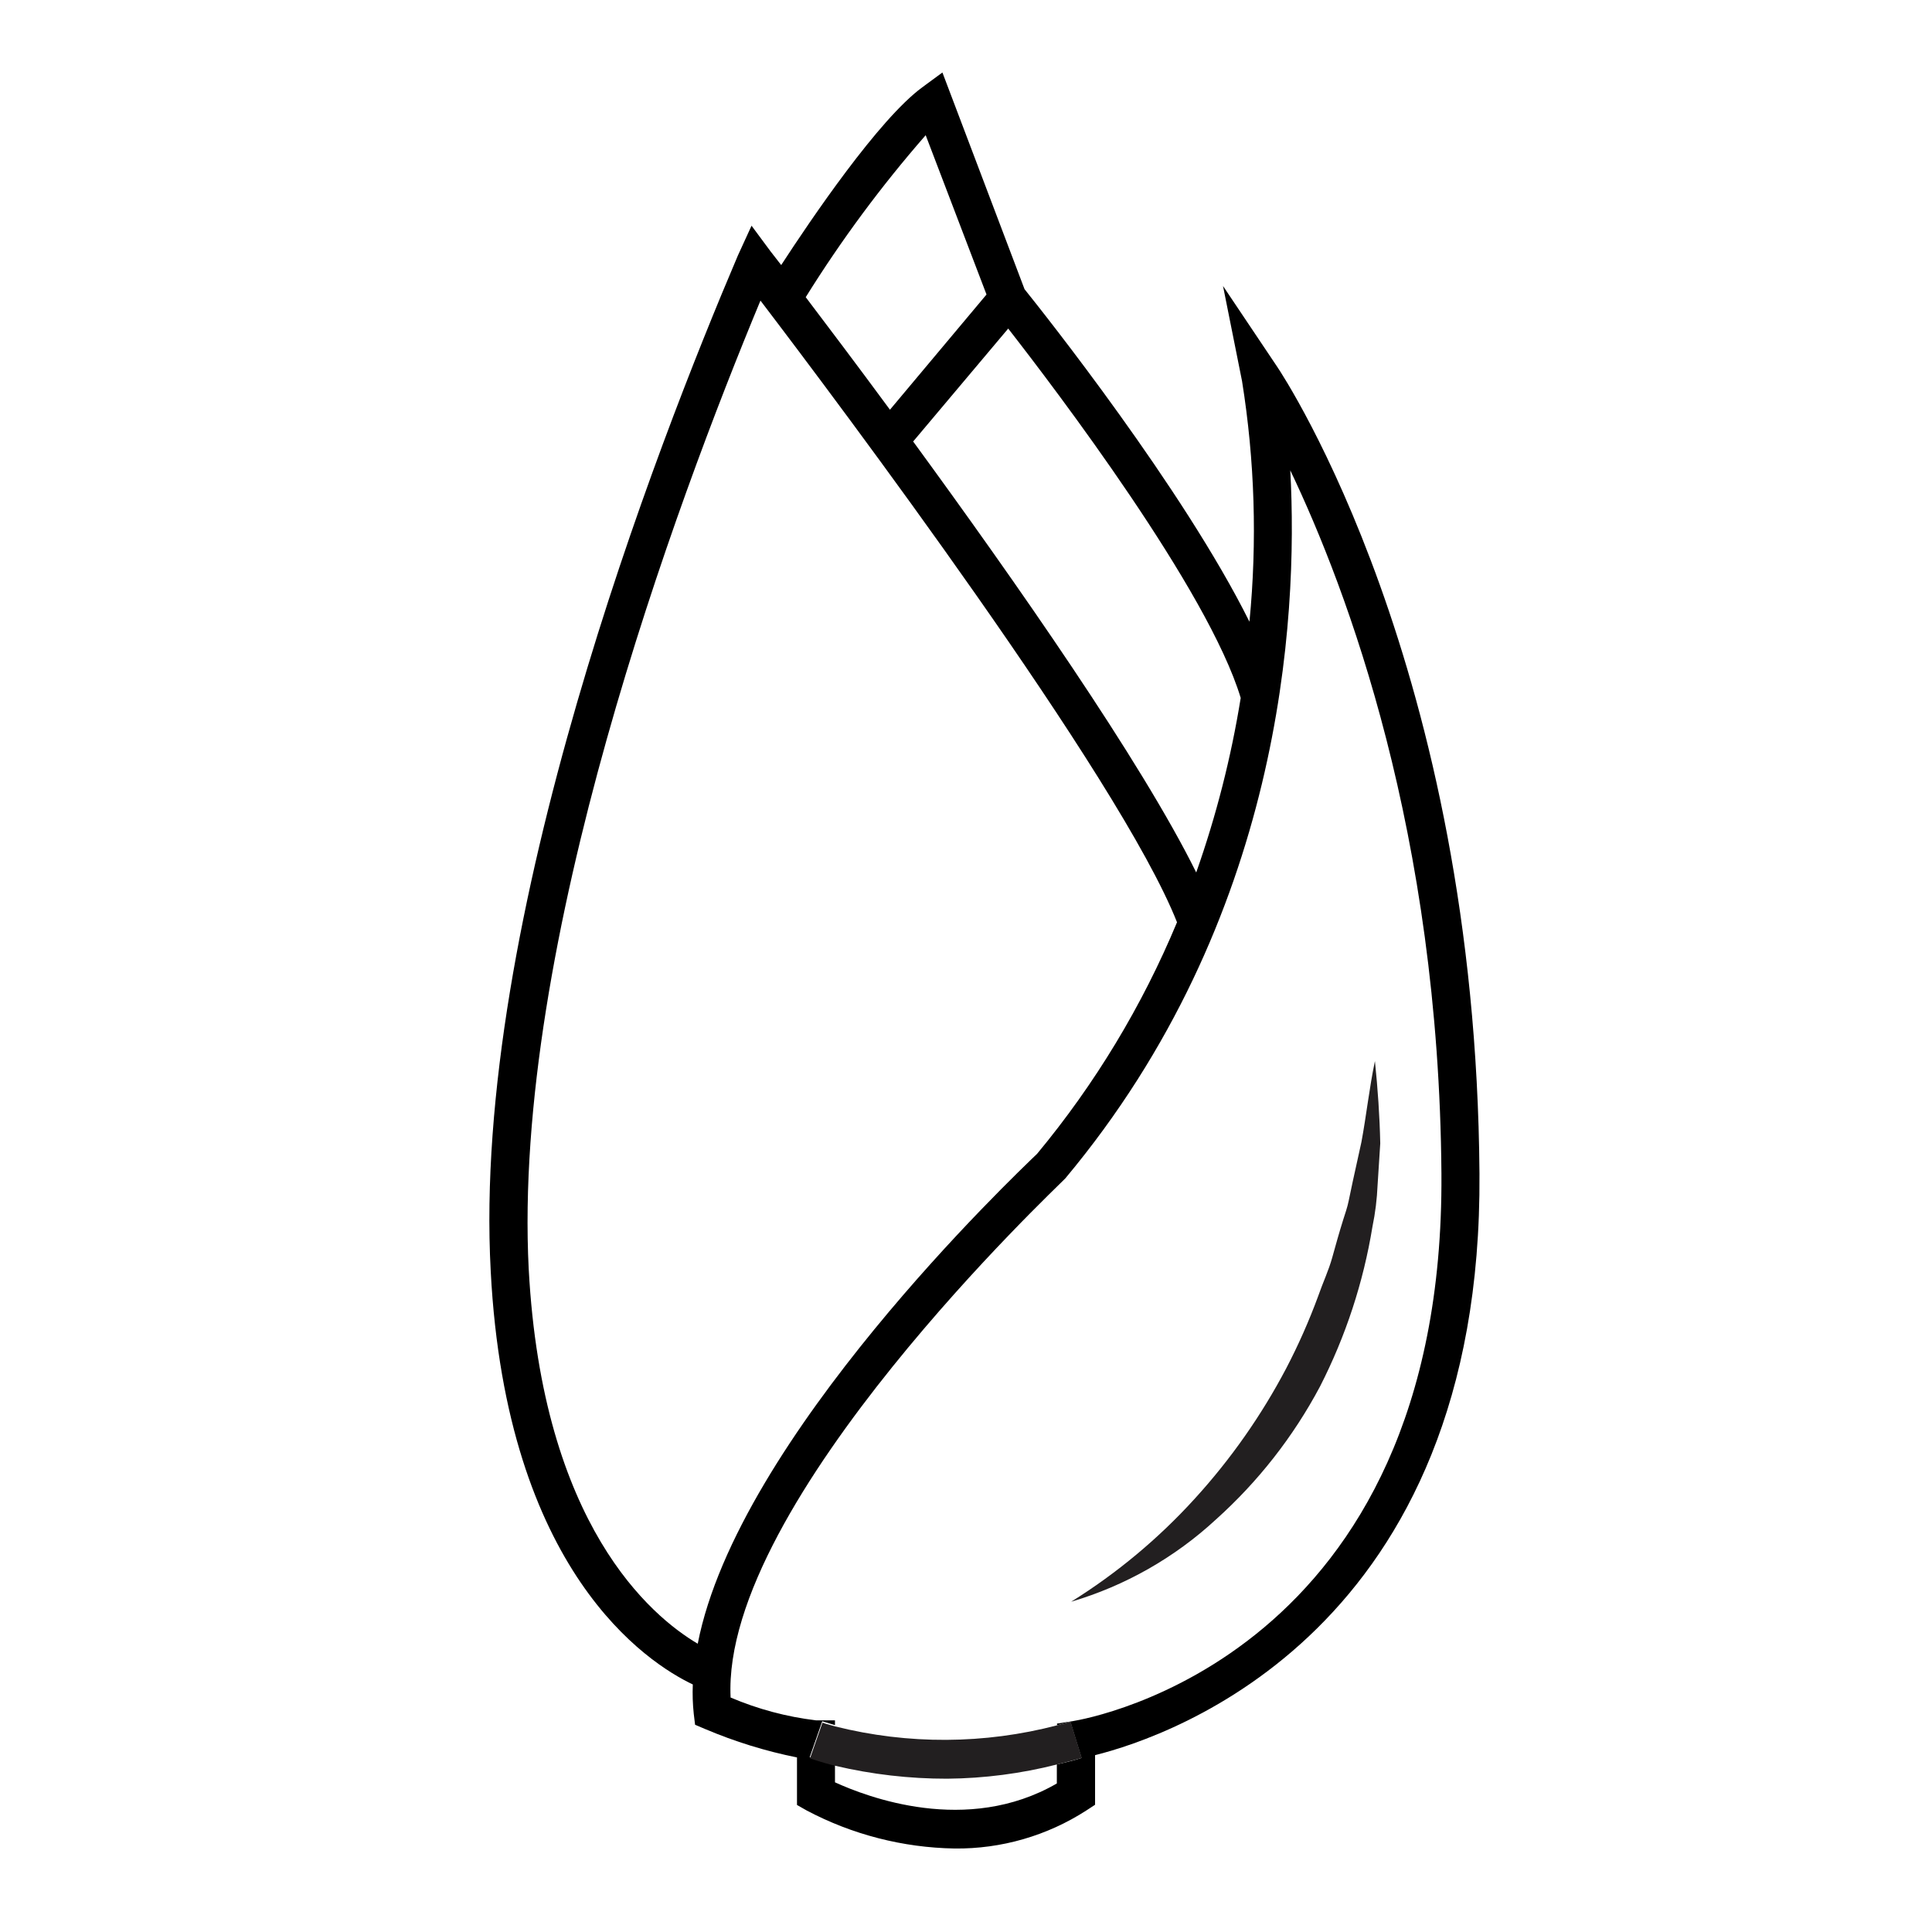 <?xml version="1.0" encoding="UTF-8"?>
<!-- Uploaded to: ICON Repo, www.iconrepo.com, Generator: ICON Repo Mixer Tools -->
<svg width="800px" height="800px" version="1.1" viewBox="144 144 512 512" xmlns="http://www.w3.org/2000/svg">
 <g>
  <path d="m482.37 241.05-14.258-21.262 5.039 25.191c3.379 21.09 4.039 42.523 1.965 63.781-17.531-35.266-54.613-81.918-59.602-88.117l-21.766-57.434-5.34 3.93c-11.539 8.465-29.523 35.016-37.383 47.105l-2.82-3.629-5.039-6.801-3.625 7.914c-21.312 50.027-70.535 176.33-65.496 269.14 4.133 79.652 41.562 103.84 53.555 109.53v-0.004c-0.109 2.59-0.027 5.184 0.25 7.762l0.352 2.922 2.719 1.16 0.004-0.004c7.82 3.32 15.957 5.836 24.285 7.508v12.594l2.57 1.461h-0.004c12.094 6.398 25.523 9.852 39.199 10.078 12.375 0.137 24.516-3.367 34.914-10.078l2.316-1.512v-13.148c20.152-5.039 102.73-33.152 101.87-154.07-0.957-133.91-51.539-210.84-53.707-214.02zm-21.359 134.16c-14.559-29.473-48.215-77.535-75.016-114.21l25.191-29.926c12.645 16.223 53 69.324 61.617 97.891h-0.004c-2.535 15.738-6.484 31.219-11.789 46.25zm-71.695-195.38 16.121 42.219-25.59 30.531c-8.867-12.043-16.676-22.371-22.32-29.824 9.422-15.141 20.055-29.496 31.789-42.926zm-105.2 300.52c-4.383-86.051 39.047-202.88 61.414-256.69 20.605 27.055 95.273 126.41 110.39 164.75-9.238 22.188-21.734 42.871-37.082 61.363-5.844 5.644-79.297 75.27-89.93 129.83-12.293-7.254-41.16-31.387-44.789-99.25zm144.24 119.76-4.231 0.656v0.453l3.527-0.957 2.973 9.621c-2.215 0.707-4.383 1.211-6.551 1.715v5.039c-23.879 13.805-50.383 3.527-58.793-0.301l-0.004-4.742c-3.981-0.957-6.348-1.762-6.699-1.914l3.324-9.523s1.258 0.402 3.375 1.008v-1.258h-5.039c-7.785-0.938-15.402-2.973-22.621-6.047-2.519-51.844 87.359-136.03 88.266-137.14l0.453-0.453c57.238-68.516 61.77-147.71 59.605-187.62 15.113 31.641 39.398 96.176 40.055 186.41 0.855 127.87-93.609 144.39-97.641 145.05z"/>
  <path d="m365.34 601.52c-2.117-0.555-3.324-0.957-3.375-1.008l-3.324 9.523c0.352 0 2.719 0.957 6.699 1.914 9.727 2.293 19.684 3.441 29.676 3.426 9.82-0.09 19.598-1.355 29.121-3.781 2.168-0.555 4.332-1.059 6.551-1.715l-2.973-9.621-3.527 0.957h-0.004c-19.273 5.051-39.516 5.156-58.844 0.305z" fill="#221f20"/>
  <path d="m508.37 425.19c-1.512 7.254-2.266 14.41-3.578 21.461l-2.316 10.531-1.059 5.039c-0.352 1.762-0.957 3.426-1.461 5.039-1.059 3.375-2.016 6.801-2.922 10.078-0.906 3.273-2.469 6.602-3.68 10.078l0.004-0.004c-2.422 6.59-5.266 13.02-8.516 19.246-6.551 12.445-14.66 24.008-24.133 34.41-9.629 10.609-20.684 19.832-32.848 27.406 14.281-4.211 27.402-11.66 38.34-21.766 11.203-10.043 20.547-21.98 27.609-35.266 6.809-13.312 11.5-27.609 13.906-42.371 0.75-3.633 1.203-7.324 1.359-11.031l0.707-11.035c-0.152-7.152-0.656-14.508-1.414-21.816z" fill="#221f20"/>
 </g>
</svg>